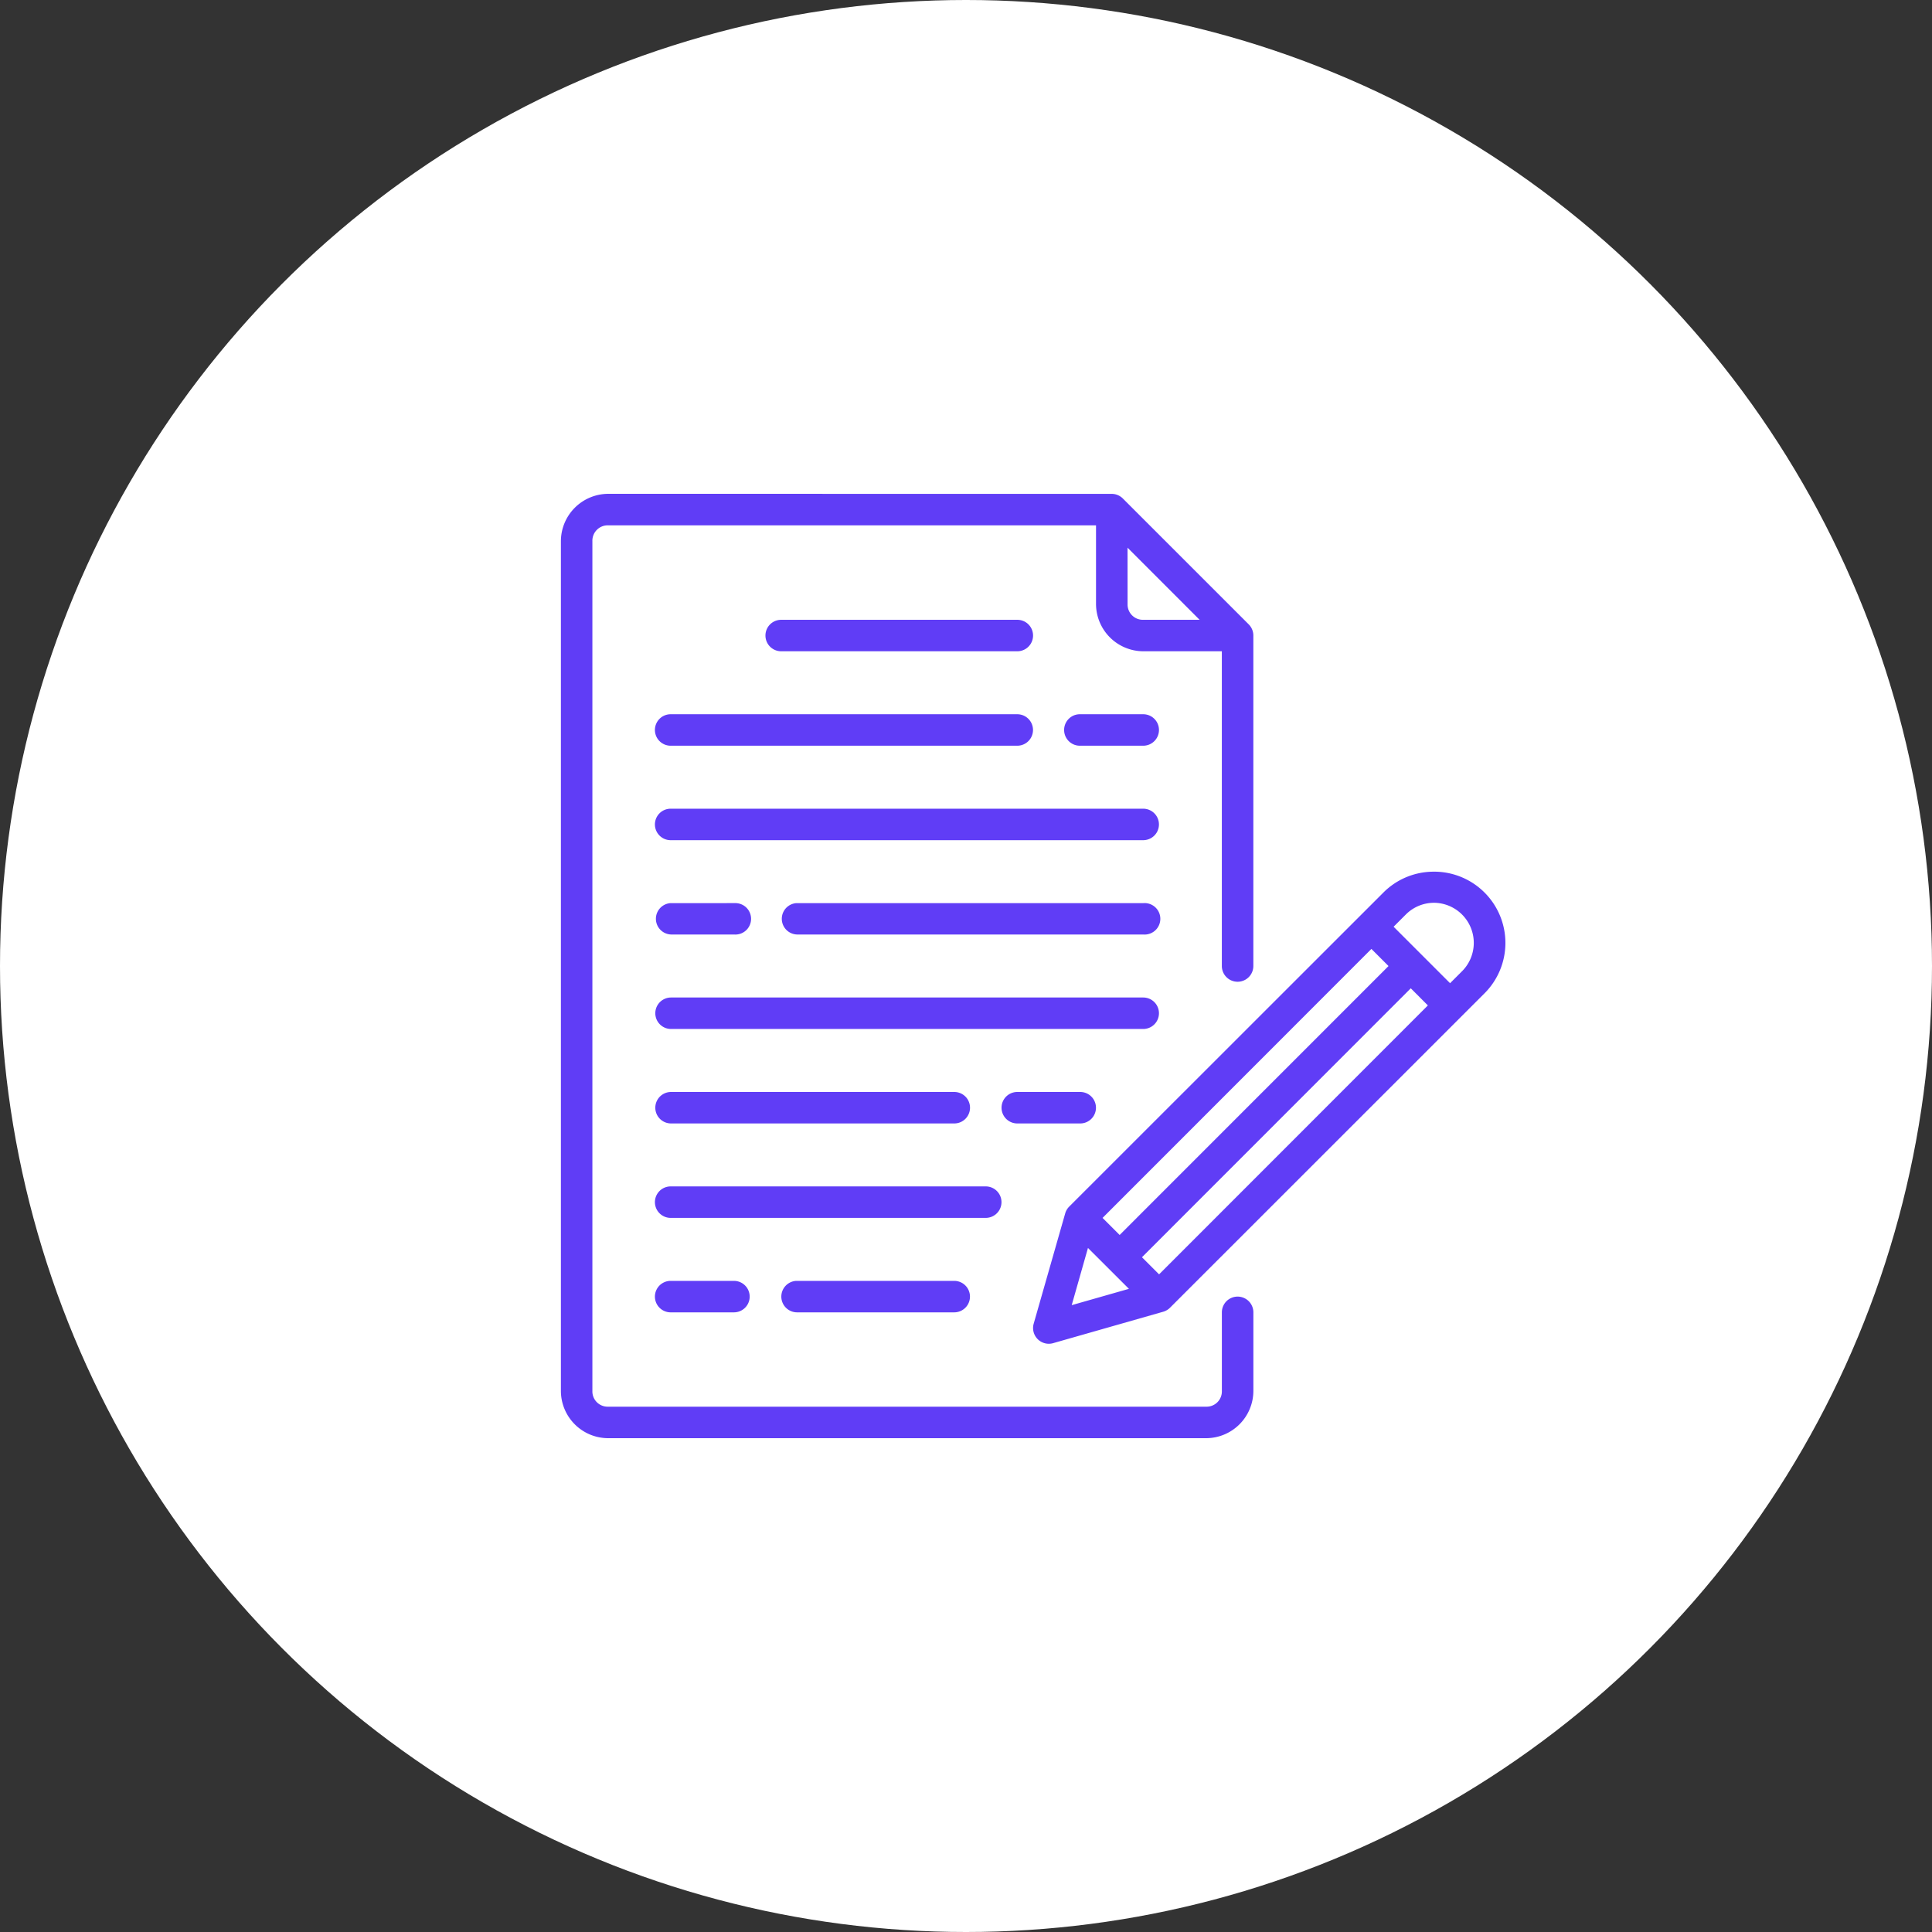 <svg xmlns="http://www.w3.org/2000/svg" width="144" height="144" viewBox="0 0 144 144"><rect x="0" y="0" width="144" height="144" fill="#333333" stroke="none"/><g transform="translate(-18548.621 -8612.619)"><circle cx="72" cy="72" r="72" transform="translate(18548.621 8612.619)" fill="#fff"/><path d="M91.03,17.465a3.54,3.54,0,0,0-3.515,3.526V84.337a3.53,3.53,0,0,0,3.515,3.515h44.581a3.532,3.532,0,0,0,3.517-3.515V78.473a1.174,1.174,0,1,0-2.348,0v5.863a1.138,1.138,0,0,1-1.168,1.168H91.03a1.138,1.138,0,0,1-1.168-1.168V20.991a1.146,1.146,0,0,1,1.168-1.178H127.4v5.87a3.534,3.534,0,0,0,3.517,3.517h5.861V52.658a1.174,1.174,0,1,0,2.348,0V28.032a1.178,1.178,0,0,0-.339-.832L129.4,17.814a1.174,1.174,0,0,0-.832-.346Zm38.719,4.014,5.371,5.375h-4.2a1.14,1.14,0,0,1-1.168-1.171Zm-25.815,5.375a1.173,1.173,0,1,0,0,2.346h17.6a1.173,1.173,0,1,0,0-2.346Zm-8.21,9.385H121.53a1.173,1.173,0,1,0,0-2.346H95.668a1.173,1.173,0,0,0,.056,2.346Zm30.5,0h4.695a1.173,1.173,0,1,0,0-2.346h-4.751a1.173,1.173,0,0,0,.056,2.346Zm-30.5,7.041h35.193a1.173,1.173,0,1,0,0-2.346H95.668a1.173,1.173,0,0,0,.056,2.346Zm56.859,2.348a5.289,5.289,0,0,0-3.758,1.549L125.392,70.6a1.174,1.174,0,0,0-.293.511l-2.346,8.21A1.173,1.173,0,0,0,124.2,80.77l8.219-2.346a1.174,1.174,0,0,0,.5-.3L156.351,54.7a5.311,5.311,0,0,0-3.767-9.073Zm0,2.318a2.989,2.989,0,0,1,2.106,5.094l-.9.9-4.209-4.209.9-.9A2.964,2.964,0,0,1,152.583,47.947Zm-56.915.027a1.171,1.171,0,0,0,.056,2.337h4.692a1.172,1.172,0,1,0,.065-2.339Zm9.444,2.337h25.806a1.173,1.173,0,1,0,0-2.337H105.05a1.171,1.171,0,0,0,.061,2.337Zm42.814,1.075,1.276,1.276L129.161,72.706l-1.274-1.272Zm2.935,2.935,1.274,1.276L132.1,75.641l-1.276-1.276Zm-55.136.686a1.173,1.173,0,1,0,0,2.346h35.193a1.173,1.173,0,1,0,0-2.346Zm0,7.041a1.173,1.173,0,1,0,0,2.346h21.111a1.173,1.173,0,1,0,0-2.346Zm25.806,0a1.173,1.173,0,1,0,0,2.346h4.692a1.173,1.173,0,1,0,0-2.346ZM95.724,71.432h23.457a1.173,1.173,0,1,0,0-2.346H95.668a1.173,1.173,0,0,0,.056,2.346ZM126.8,73.673l3.052,3.047-4.264,1.217Zm-31.079,4.8h4.692a1.173,1.173,0,1,0,0-2.346H95.668a1.173,1.173,0,0,0,.056,2.346Zm9.387,0h11.724a1.173,1.173,0,1,0,0-2.346H105.05a1.174,1.174,0,0,0,.061,2.346Z" transform="translate(18502.912 8631.961)" fill="#603df6"/></g></svg>